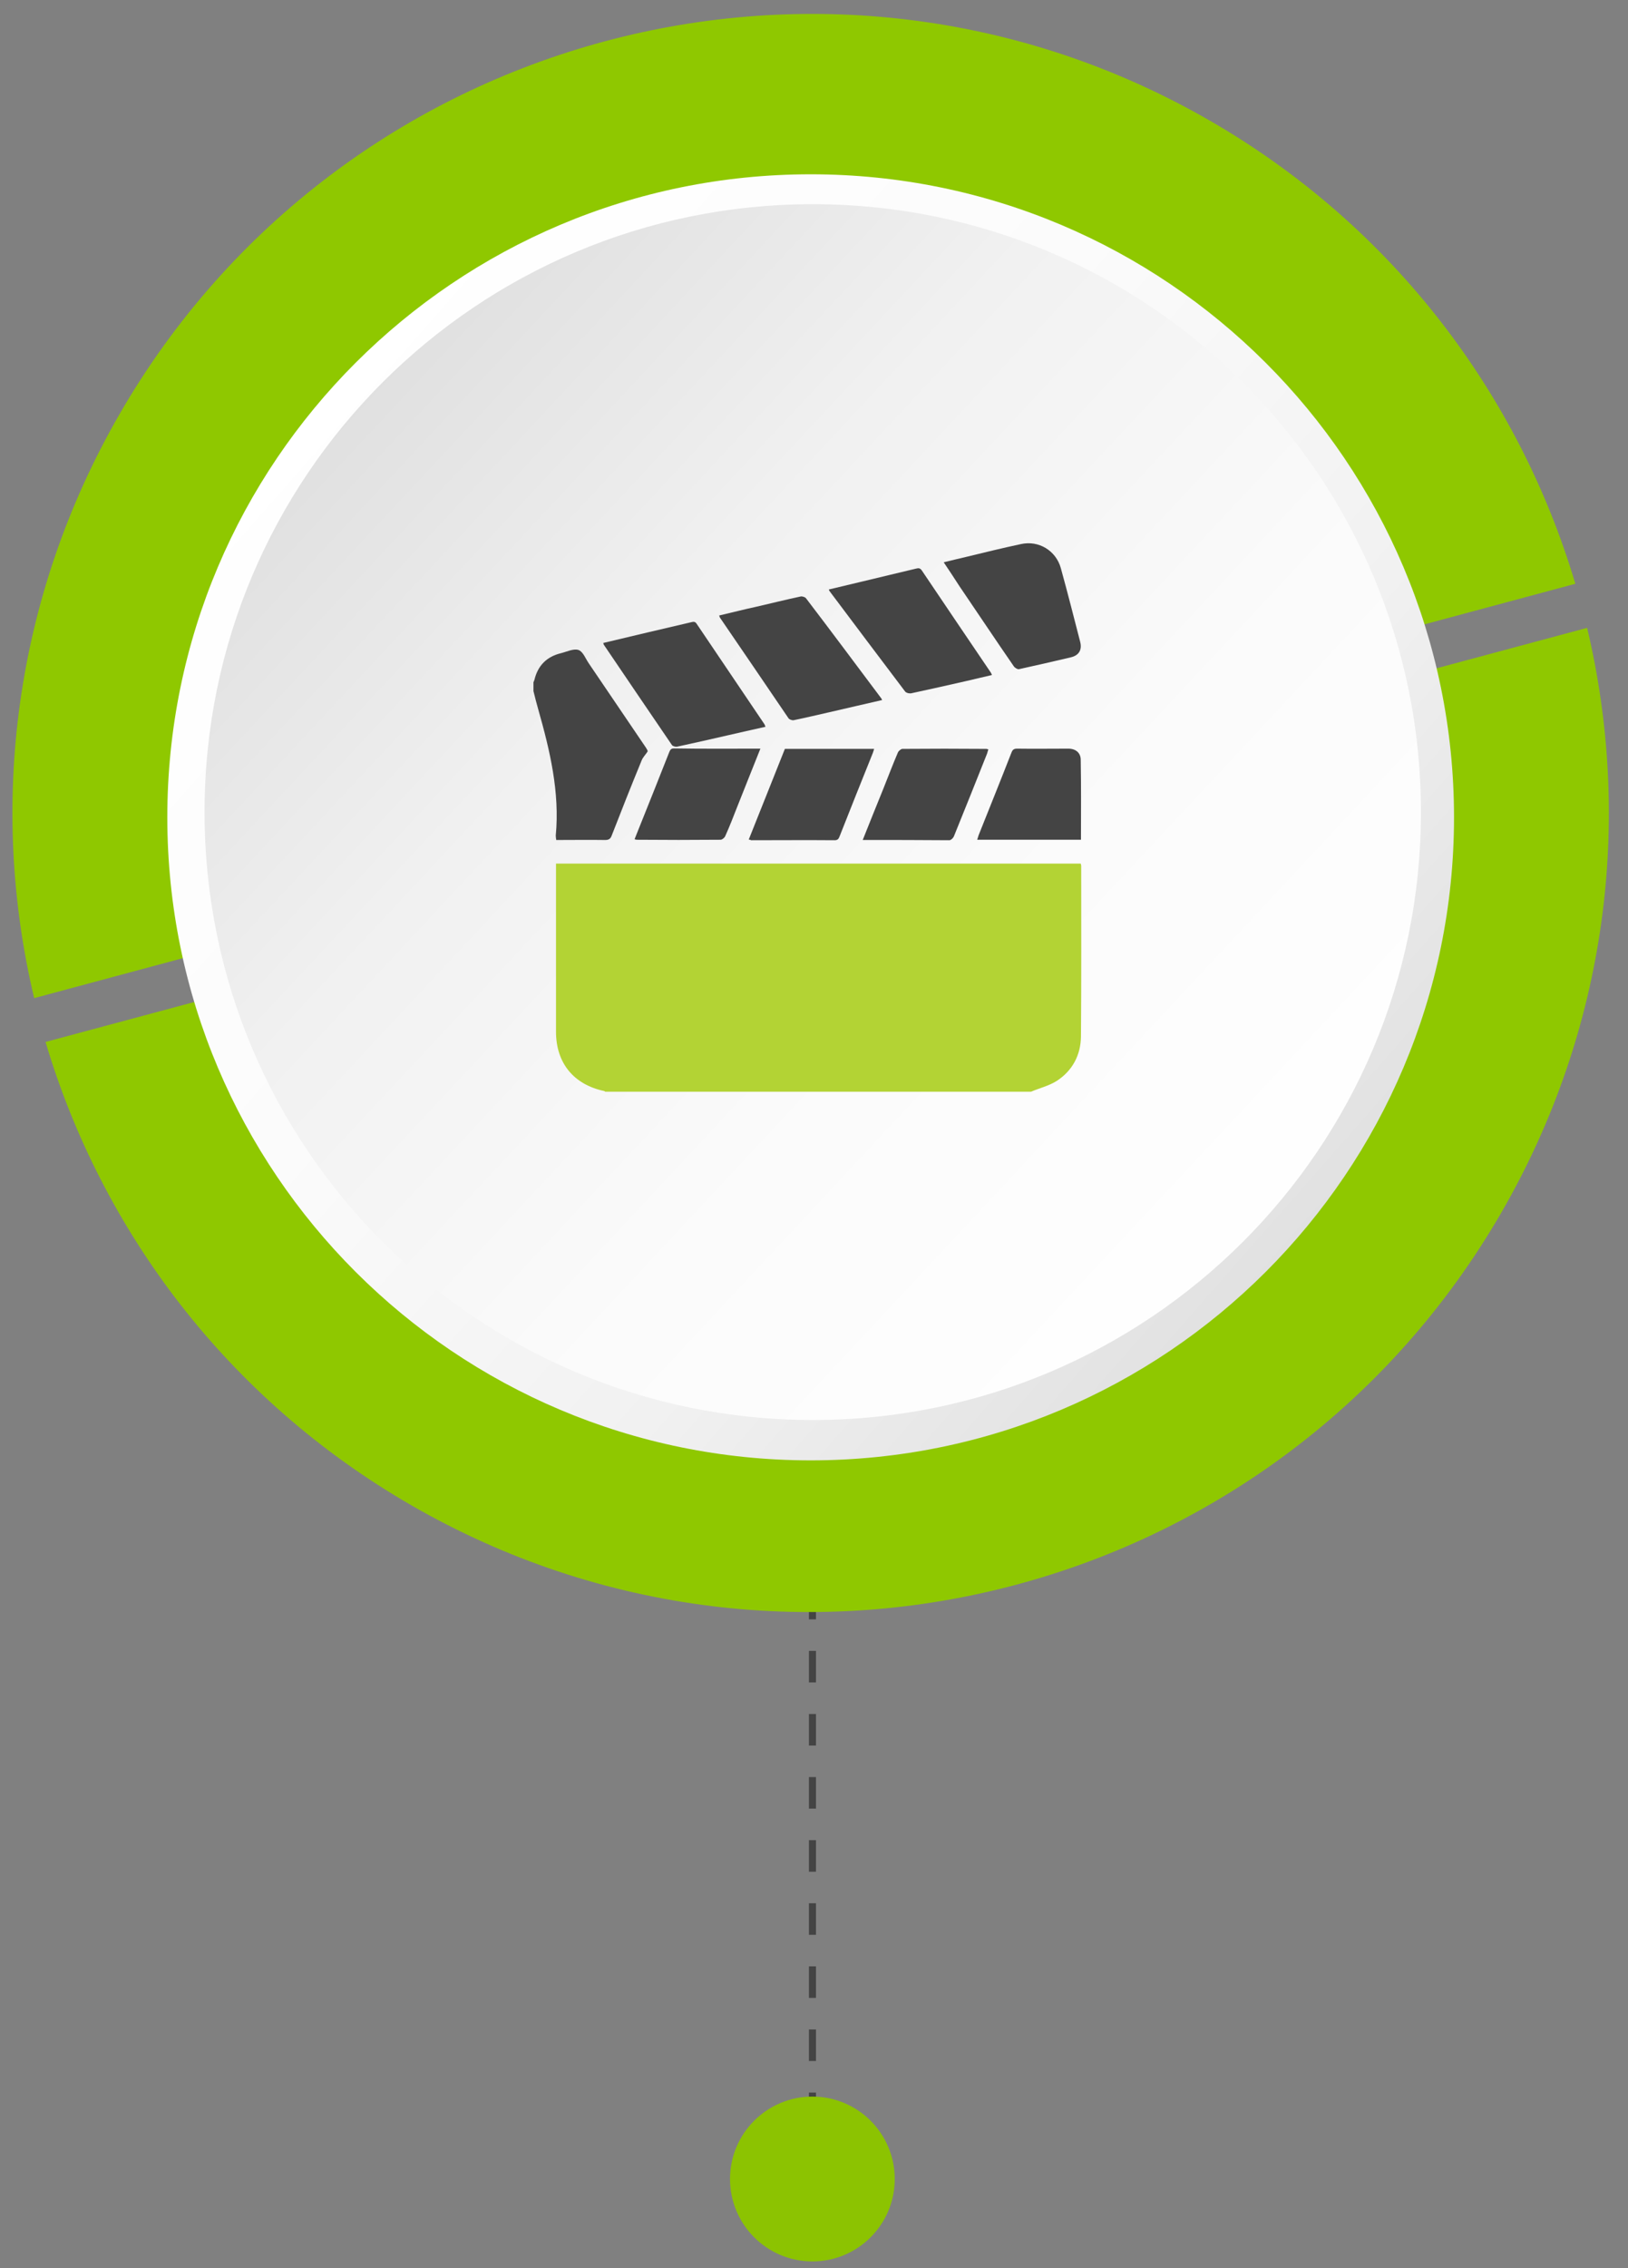 <svg width="158" height="220" viewBox="0 0 158 220" fill="none" xmlns="http://www.w3.org/2000/svg">
<rect x="0" y="0" width="158" height="220" fill="#808080" stroke="none"/>
<g clip-path="url(#clip0_40_15743)">
<path d="M78.85 141.779V211.681" stroke="#444444" stroke-width="0.685" stroke-miterlimit="10" stroke-dasharray="3.06 3.06"/>
<path d="M78.843 219.361C83.258 219.361 86.836 215.782 86.836 211.368C86.836 206.953 83.258 203.374 78.843 203.374C74.428 203.374 70.85 206.953 70.85 211.368C70.85 215.782 74.428 219.361 78.843 219.361Z" fill="#8CC301"/>
<path d="M152.888 56.628L3.316 96.821C-1.105 78.24 1.311 57.995 11.616 40.146C33.02 3.072 80.424 -9.655 117.461 11.728C135.252 21.999 147.446 38.322 152.888 56.628Z" fill="#8FC800"/>
<path d="M145.733 117.578C124.328 154.652 76.924 167.379 39.887 145.996C22.056 135.701 9.862 119.379 4.42 101.072L154.032 60.903C158.454 79.484 156.038 99.729 145.733 117.578Z" fill="#8FC800"/>
<path d="M78.677 141.657C113.16 141.657 141.115 113.731 141.115 79.282C141.115 44.833 113.16 16.907 78.677 16.907C44.193 16.907 16.238 44.833 16.238 79.282C16.238 113.731 44.193 141.657 78.677 141.657Z" fill="url(#paint0_linear_40_15743)"/>
<path d="M78.878 137.743C111.478 137.743 137.905 111.342 137.905 78.776C137.905 46.209 111.478 19.808 78.878 19.808C46.279 19.808 19.852 46.209 19.852 78.776C19.852 111.342 46.279 137.743 78.878 137.743Z" fill="url(#paint1_linear_40_15743)"/>
<path d="M100.062 105.899C86.295 105.899 72.505 105.899 58.738 105.899C58.691 105.875 58.667 105.828 58.62 105.828C55.655 105.192 53.961 103.094 53.961 100.077C53.961 94.822 53.961 89.589 53.961 84.334C53.961 84.145 53.961 83.957 53.961 83.768C70.975 83.768 87.919 83.768 104.886 83.768C104.909 83.862 104.933 83.933 104.933 83.98C104.933 89.495 104.956 95.034 104.909 100.549C104.886 102.34 104.086 103.848 102.58 104.838C101.803 105.333 100.885 105.545 100.062 105.899Z" fill="#B3D334"/>
<path d="M51.772 66.186C51.795 66.116 51.842 66.022 51.866 65.951C52.195 64.56 53.066 63.688 54.454 63.358C55.019 63.217 55.678 62.887 56.149 63.052C56.596 63.217 56.831 63.9 57.16 64.372C58.996 67.082 60.855 69.816 62.691 72.526C62.785 72.691 62.903 72.833 62.832 72.927C62.644 73.21 62.385 73.469 62.267 73.775C61.279 76.179 60.314 78.607 59.373 81.034C59.255 81.365 59.09 81.482 58.737 81.482C57.16 81.459 55.607 81.482 53.984 81.482C53.96 81.317 53.937 81.176 53.937 81.058C54.337 76.839 53.372 72.809 52.242 68.826C52.077 68.237 51.913 67.624 51.772 67.035C51.772 66.752 51.772 66.469 51.772 66.186Z" fill="#444444"/>
<path d="M58.549 62.368C61.396 61.685 64.22 61.025 67.044 60.365C67.256 60.318 67.444 60.247 67.609 60.506C69.797 63.759 72.01 67.011 74.198 70.263C74.222 70.311 74.245 70.381 74.292 70.499C73.045 70.782 71.845 71.041 70.645 71.324C68.997 71.701 67.35 72.078 65.703 72.432C65.562 72.455 65.279 72.385 65.209 72.267C62.996 69.038 60.808 65.785 58.596 62.533C58.596 62.51 58.572 62.462 58.549 62.368Z" fill="#444444"/>
<path d="M80.434 57.182C82.387 56.711 84.317 56.263 86.246 55.792C87.14 55.58 88.035 55.368 88.905 55.156C89.164 55.085 89.305 55.108 89.47 55.344C91.706 58.667 93.941 61.967 96.177 65.266C96.201 65.314 96.224 65.361 96.271 65.478C95.424 65.667 94.6 65.879 93.753 66.068C91.988 66.468 90.223 66.869 88.458 67.246C88.27 67.293 87.964 67.223 87.846 67.081C85.399 63.852 82.975 60.623 80.551 57.395C80.504 57.347 80.481 57.277 80.434 57.182Z" fill="#444444"/>
<path d="M69.797 59.704C71.021 59.421 72.197 59.115 73.397 58.856C74.833 58.526 76.245 58.172 77.68 57.866C77.845 57.819 78.127 57.913 78.222 58.031C80.669 61.236 83.069 64.465 85.493 67.694C85.54 67.741 85.564 67.812 85.611 67.906C83.893 68.307 82.199 68.684 80.504 69.084C79.351 69.344 78.174 69.626 77.021 69.862C76.88 69.886 76.598 69.791 76.527 69.674C74.315 66.421 72.103 63.169 69.891 59.94C69.844 59.893 69.844 59.822 69.797 59.704Z" fill="#444444"/>
<path d="M91.588 54.543C92.388 54.354 93.118 54.166 93.847 54.001C95.588 53.577 97.33 53.152 99.095 52.775C100.813 52.398 102.484 53.412 102.954 55.108C103.613 57.489 104.225 59.893 104.837 62.273C105.025 63.028 104.719 63.569 103.943 63.758C102.272 64.159 100.577 64.536 98.883 64.913C98.742 64.936 98.483 64.772 98.389 64.63C96.6 62.038 94.859 59.422 93.094 56.829C92.6 56.051 92.106 55.321 91.588 54.543Z" fill="#444444"/>
<path d="M73.797 72.62C73.044 74.529 72.291 76.368 71.562 78.229C71.185 79.196 70.809 80.162 70.385 81.105C70.315 81.27 70.079 81.458 69.938 81.458C67.232 81.482 64.502 81.482 61.796 81.458C61.749 81.458 61.702 81.435 61.584 81.411C61.702 81.128 61.796 80.869 61.913 80.586C62.925 78.064 63.937 75.543 64.926 73.021C65.02 72.809 65.067 72.597 65.396 72.597C68.173 72.644 70.95 72.62 73.797 72.62Z" fill="#444444"/>
<path d="M83.728 81.481C84.411 79.761 85.07 78.135 85.729 76.508C86.2 75.33 86.647 74.152 87.141 72.997C87.211 72.832 87.447 72.643 87.588 72.643C90.294 72.62 93.024 72.62 95.73 72.643C95.777 72.643 95.824 72.667 95.918 72.69C95.871 72.832 95.848 72.95 95.801 73.091C94.742 75.778 93.659 78.441 92.577 81.128C92.506 81.293 92.294 81.505 92.13 81.505C89.353 81.481 86.6 81.481 83.728 81.481Z" fill="#444444"/>
<path d="M72.668 81.435C73.845 78.465 75.021 75.566 76.174 72.644C79.069 72.644 81.916 72.644 84.834 72.644C84.787 72.785 84.764 72.903 84.717 73.021C83.634 75.708 82.552 78.418 81.493 81.105C81.399 81.364 81.305 81.505 80.999 81.505C78.292 81.482 75.61 81.505 72.903 81.505C72.856 81.482 72.809 81.458 72.668 81.435Z" fill="#444444"/>
<path d="M104.91 81.458C101.545 81.458 98.227 81.458 94.838 81.458C94.885 81.293 94.932 81.152 94.979 81.011C96.038 78.347 97.121 75.684 98.156 73.021C98.25 72.762 98.368 72.62 98.697 72.62C100.368 72.644 102.015 72.62 103.686 72.62C104.392 72.62 104.886 73.021 104.886 73.704C104.933 76.273 104.91 78.842 104.91 81.458Z" fill="#444444"/>
</g>
<defs>
<linearGradient id="paint0_linear_40_15743" x1="29.38" y1="36.033" x2="129.305" y2="123.906" gradientUnits="userSpaceOnUse">
<stop stop-color="white"/>
<stop offset="0.368" stop-color="#FBFBFB"/>
<stop offset="0.695" stop-color="#F1F1F1"/>
<stop offset="1" stop-color="#DFDFDF"/>
</linearGradient>
<linearGradient id="paint1_linear_40_15743" x1="33.454" y1="36.526" x2="128.704" y2="125.329" gradientUnits="userSpaceOnUse">
<stop stop-color="#DFDFDF"/>
<stop offset="0.305" stop-color="#F1F1F1"/>
<stop offset="0.632" stop-color="#FBFBFB"/>
<stop offset="1" stop-color="white"/>
</linearGradient>
<clipPath id="clip0_40_15743">
<rect width="158" height="220" fill="white"/>
</clipPath>
</defs>
</svg>
